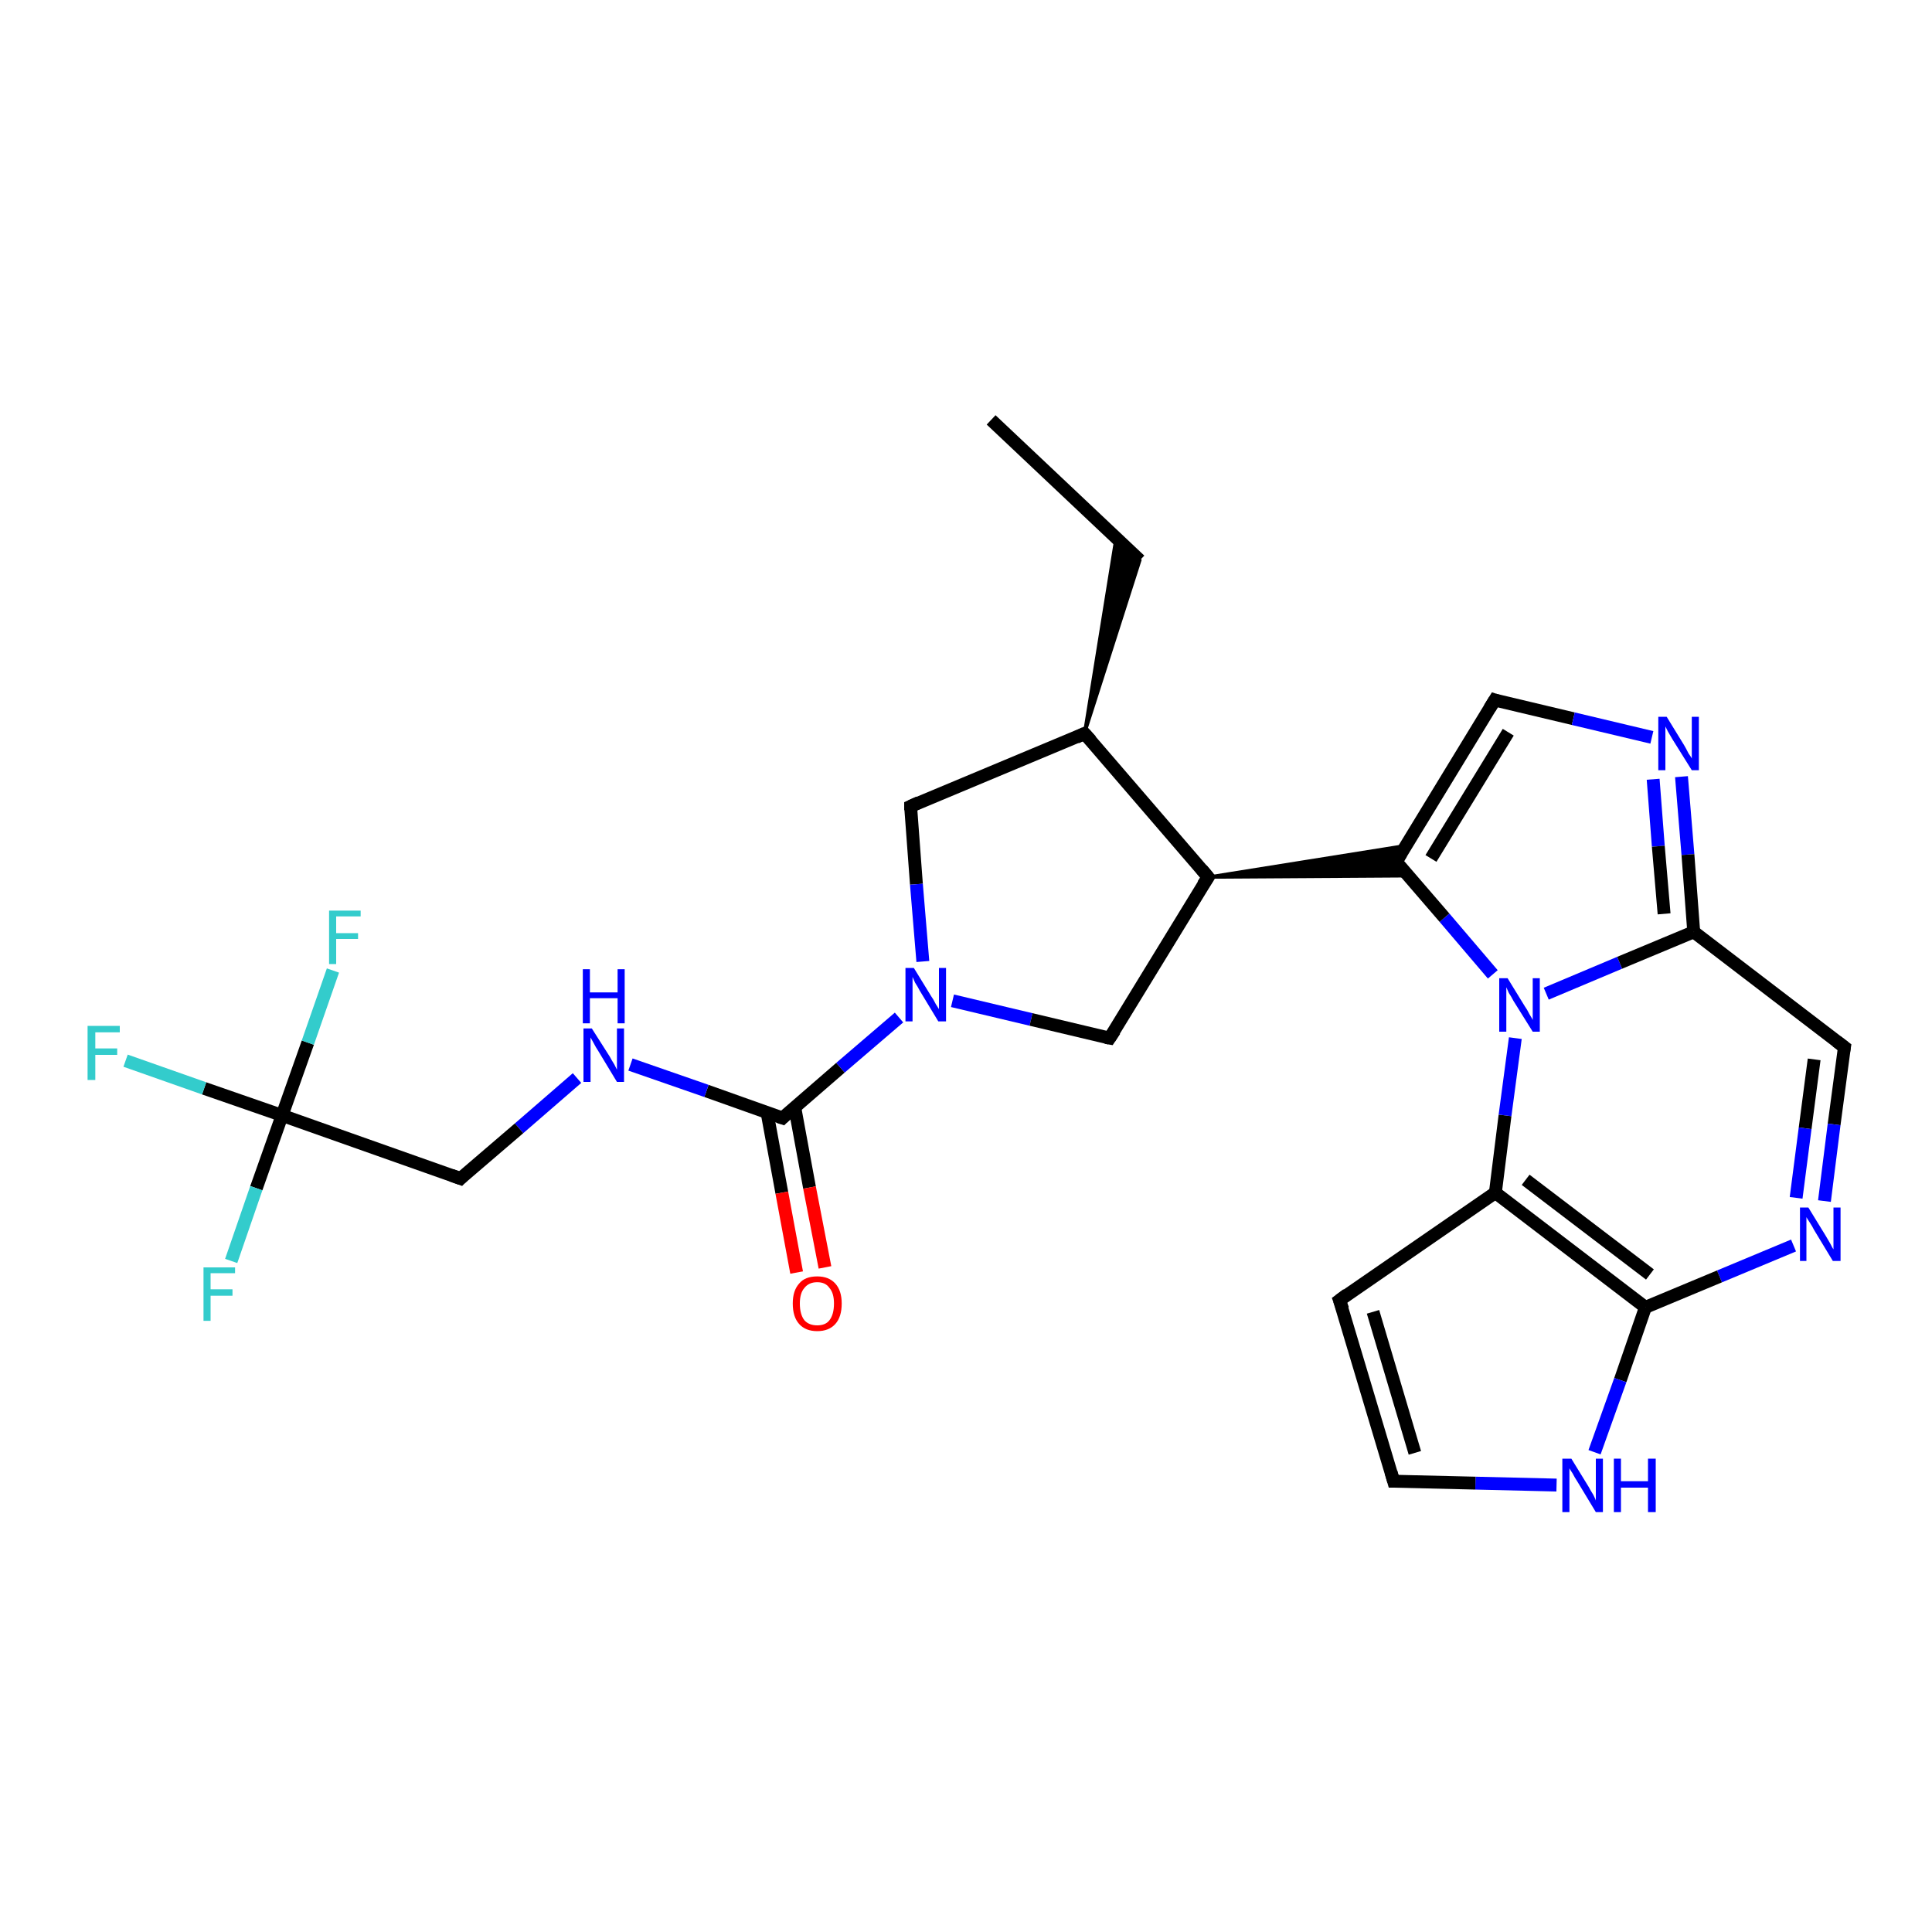 <?xml version='1.0' encoding='iso-8859-1'?>
<svg version='1.1' baseProfile='full'
              xmlns='http://www.w3.org/2000/svg'
                      xmlns:rdkit='http://www.rdkit.org/xml'
                      xmlns:xlink='http://www.w3.org/1999/xlink'
                  xml:space='preserve'
width='300px' height='300px' viewBox='0 0 300 300'>
<!-- END OF HEADER -->
<rect style='opacity:1.0;fill:#FFFFFF;stroke:none' width='300.0' height='300.0' x='0.0' y='0.0'> </rect>
<path class='bond-0 atom-0 atom-1' d='M 153.9,65.2 L 177.0,87.0' style='fill:none;fill-rule:evenodd;stroke:#000000;stroke-width:2.0px;stroke-linecap:butt;stroke-linejoin:miter;stroke-opacity:1' />
<path class='bond-1 atom-2 atom-1' d='M 168.4,113.9 L 173.3,83.5 L 177.0,87.0 Z' style='fill:#000000;fill-rule:evenodd;fill-opacity:1;stroke:#000000;stroke-width:0.5px;stroke-linecap:butt;stroke-linejoin:miter;stroke-opacity:1;' />
<path class='bond-2 atom-2 atom-3' d='M 168.4,113.9 L 141.4,125.2' style='fill:none;fill-rule:evenodd;stroke:#000000;stroke-width:2.0px;stroke-linecap:butt;stroke-linejoin:miter;stroke-opacity:1' />
<path class='bond-3 atom-3 atom-4' d='M 141.4,125.2 L 142.3,137.3' style='fill:none;fill-rule:evenodd;stroke:#000000;stroke-width:2.0px;stroke-linecap:butt;stroke-linejoin:miter;stroke-opacity:1' />
<path class='bond-3 atom-3 atom-4' d='M 142.3,137.3 L 143.3,149.3' style='fill:none;fill-rule:evenodd;stroke:#0000FF;stroke-width:2.0px;stroke-linecap:butt;stroke-linejoin:miter;stroke-opacity:1' />
<path class='bond-4 atom-4 atom-5' d='M 147.9,155.4 L 160.1,158.3' style='fill:none;fill-rule:evenodd;stroke:#0000FF;stroke-width:2.0px;stroke-linecap:butt;stroke-linejoin:miter;stroke-opacity:1' />
<path class='bond-4 atom-4 atom-5' d='M 160.1,158.3 L 172.3,161.2' style='fill:none;fill-rule:evenodd;stroke:#000000;stroke-width:2.0px;stroke-linecap:butt;stroke-linejoin:miter;stroke-opacity:1' />
<path class='bond-5 atom-5 atom-6' d='M 172.3,161.2 L 187.6,136.2' style='fill:none;fill-rule:evenodd;stroke:#000000;stroke-width:2.0px;stroke-linecap:butt;stroke-linejoin:miter;stroke-opacity:1' />
<path class='bond-6 atom-6 atom-7' d='M 187.6,136.2 L 218.3,131.3 L 216.8,133.8 Z' style='fill:#000000;fill-rule:evenodd;fill-opacity:1;stroke:#000000;stroke-width:0.5px;stroke-linecap:butt;stroke-linejoin:miter;stroke-opacity:1;' />
<path class='bond-6 atom-6 atom-7' d='M 187.6,136.2 L 216.8,133.8 L 218.7,136.0 Z' style='fill:#000000;fill-rule:evenodd;fill-opacity:1;stroke:#000000;stroke-width:0.5px;stroke-linecap:butt;stroke-linejoin:miter;stroke-opacity:1;' />
<path class='bond-7 atom-7 atom-8' d='M 216.8,133.8 L 232.1,108.7' style='fill:none;fill-rule:evenodd;stroke:#000000;stroke-width:2.0px;stroke-linecap:butt;stroke-linejoin:miter;stroke-opacity:1' />
<path class='bond-7 atom-7 atom-8' d='M 222.2,133.3 L 234.2,113.7' style='fill:none;fill-rule:evenodd;stroke:#000000;stroke-width:2.0px;stroke-linecap:butt;stroke-linejoin:miter;stroke-opacity:1' />
<path class='bond-8 atom-8 atom-9' d='M 232.1,108.7 L 244.3,111.6' style='fill:none;fill-rule:evenodd;stroke:#000000;stroke-width:2.0px;stroke-linecap:butt;stroke-linejoin:miter;stroke-opacity:1' />
<path class='bond-8 atom-8 atom-9' d='M 244.3,111.6 L 256.5,114.5' style='fill:none;fill-rule:evenodd;stroke:#0000FF;stroke-width:2.0px;stroke-linecap:butt;stroke-linejoin:miter;stroke-opacity:1' />
<path class='bond-9 atom-9 atom-10' d='M 261.1,120.6 L 262.1,132.7' style='fill:none;fill-rule:evenodd;stroke:#0000FF;stroke-width:2.0px;stroke-linecap:butt;stroke-linejoin:miter;stroke-opacity:1' />
<path class='bond-9 atom-9 atom-10' d='M 262.1,132.7 L 263.0,144.7' style='fill:none;fill-rule:evenodd;stroke:#000000;stroke-width:2.0px;stroke-linecap:butt;stroke-linejoin:miter;stroke-opacity:1' />
<path class='bond-9 atom-9 atom-10' d='M 256.7,121.0 L 257.5,131.4' style='fill:none;fill-rule:evenodd;stroke:#0000FF;stroke-width:2.0px;stroke-linecap:butt;stroke-linejoin:miter;stroke-opacity:1' />
<path class='bond-9 atom-9 atom-10' d='M 257.5,131.4 L 258.4,141.9' style='fill:none;fill-rule:evenodd;stroke:#000000;stroke-width:2.0px;stroke-linecap:butt;stroke-linejoin:miter;stroke-opacity:1' />
<path class='bond-10 atom-10 atom-11' d='M 263.0,144.7 L 286.4,162.6' style='fill:none;fill-rule:evenodd;stroke:#000000;stroke-width:2.0px;stroke-linecap:butt;stroke-linejoin:miter;stroke-opacity:1' />
<path class='bond-11 atom-11 atom-12' d='M 286.4,162.6 L 284.8,174.6' style='fill:none;fill-rule:evenodd;stroke:#000000;stroke-width:2.0px;stroke-linecap:butt;stroke-linejoin:miter;stroke-opacity:1' />
<path class='bond-11 atom-11 atom-12' d='M 284.8,174.6 L 283.3,186.5' style='fill:none;fill-rule:evenodd;stroke:#0000FF;stroke-width:2.0px;stroke-linecap:butt;stroke-linejoin:miter;stroke-opacity:1' />
<path class='bond-11 atom-11 atom-12' d='M 281.7,164.5 L 280.3,175.2' style='fill:none;fill-rule:evenodd;stroke:#000000;stroke-width:2.0px;stroke-linecap:butt;stroke-linejoin:miter;stroke-opacity:1' />
<path class='bond-11 atom-11 atom-12' d='M 280.3,175.2 L 278.9,186.0' style='fill:none;fill-rule:evenodd;stroke:#0000FF;stroke-width:2.0px;stroke-linecap:butt;stroke-linejoin:miter;stroke-opacity:1' />
<path class='bond-12 atom-12 atom-13' d='M 278.5,193.4 L 267.0,198.2' style='fill:none;fill-rule:evenodd;stroke:#0000FF;stroke-width:2.0px;stroke-linecap:butt;stroke-linejoin:miter;stroke-opacity:1' />
<path class='bond-12 atom-12 atom-13' d='M 267.0,198.2 L 255.5,203.0' style='fill:none;fill-rule:evenodd;stroke:#000000;stroke-width:2.0px;stroke-linecap:butt;stroke-linejoin:miter;stroke-opacity:1' />
<path class='bond-13 atom-13 atom-14' d='M 255.5,203.0 L 251.6,214.3' style='fill:none;fill-rule:evenodd;stroke:#000000;stroke-width:2.0px;stroke-linecap:butt;stroke-linejoin:miter;stroke-opacity:1' />
<path class='bond-13 atom-13 atom-14' d='M 251.6,214.3 L 247.6,225.5' style='fill:none;fill-rule:evenodd;stroke:#0000FF;stroke-width:2.0px;stroke-linecap:butt;stroke-linejoin:miter;stroke-opacity:1' />
<path class='bond-14 atom-14 atom-15' d='M 241.7,230.6 L 229.1,230.3' style='fill:none;fill-rule:evenodd;stroke:#0000FF;stroke-width:2.0px;stroke-linecap:butt;stroke-linejoin:miter;stroke-opacity:1' />
<path class='bond-14 atom-14 atom-15' d='M 229.1,230.3 L 216.4,230.0' style='fill:none;fill-rule:evenodd;stroke:#000000;stroke-width:2.0px;stroke-linecap:butt;stroke-linejoin:miter;stroke-opacity:1' />
<path class='bond-15 atom-15 atom-16' d='M 216.4,230.0 L 208.0,201.9' style='fill:none;fill-rule:evenodd;stroke:#000000;stroke-width:2.0px;stroke-linecap:butt;stroke-linejoin:miter;stroke-opacity:1' />
<path class='bond-15 atom-15 atom-16' d='M 219.7,225.6 L 213.2,203.7' style='fill:none;fill-rule:evenodd;stroke:#000000;stroke-width:2.0px;stroke-linecap:butt;stroke-linejoin:miter;stroke-opacity:1' />
<path class='bond-16 atom-16 atom-17' d='M 208.0,201.9 L 232.2,185.2' style='fill:none;fill-rule:evenodd;stroke:#000000;stroke-width:2.0px;stroke-linecap:butt;stroke-linejoin:miter;stroke-opacity:1' />
<path class='bond-17 atom-17 atom-18' d='M 232.2,185.2 L 233.7,173.2' style='fill:none;fill-rule:evenodd;stroke:#000000;stroke-width:2.0px;stroke-linecap:butt;stroke-linejoin:miter;stroke-opacity:1' />
<path class='bond-17 atom-17 atom-18' d='M 233.7,173.2 L 235.3,161.2' style='fill:none;fill-rule:evenodd;stroke:#0000FF;stroke-width:2.0px;stroke-linecap:butt;stroke-linejoin:miter;stroke-opacity:1' />
<path class='bond-18 atom-4 atom-19' d='M 139.6,158.0 L 130.5,165.8' style='fill:none;fill-rule:evenodd;stroke:#0000FF;stroke-width:2.0px;stroke-linecap:butt;stroke-linejoin:miter;stroke-opacity:1' />
<path class='bond-18 atom-4 atom-19' d='M 130.5,165.8 L 121.5,173.6' style='fill:none;fill-rule:evenodd;stroke:#000000;stroke-width:2.0px;stroke-linecap:butt;stroke-linejoin:miter;stroke-opacity:1' />
<path class='bond-19 atom-19 atom-20' d='M 119.1,172.7 L 121.4,185.2' style='fill:none;fill-rule:evenodd;stroke:#000000;stroke-width:2.0px;stroke-linecap:butt;stroke-linejoin:miter;stroke-opacity:1' />
<path class='bond-19 atom-19 atom-20' d='M 121.4,185.2 L 123.7,197.6' style='fill:none;fill-rule:evenodd;stroke:#FF0000;stroke-width:2.0px;stroke-linecap:butt;stroke-linejoin:miter;stroke-opacity:1' />
<path class='bond-19 atom-19 atom-20' d='M 123.4,171.9 L 125.7,184.4' style='fill:none;fill-rule:evenodd;stroke:#000000;stroke-width:2.0px;stroke-linecap:butt;stroke-linejoin:miter;stroke-opacity:1' />
<path class='bond-19 atom-19 atom-20' d='M 125.7,184.4 L 128.1,196.8' style='fill:none;fill-rule:evenodd;stroke:#FF0000;stroke-width:2.0px;stroke-linecap:butt;stroke-linejoin:miter;stroke-opacity:1' />
<path class='bond-20 atom-19 atom-21' d='M 121.5,173.6 L 109.7,169.4' style='fill:none;fill-rule:evenodd;stroke:#000000;stroke-width:2.0px;stroke-linecap:butt;stroke-linejoin:miter;stroke-opacity:1' />
<path class='bond-20 atom-19 atom-21' d='M 109.7,169.4 L 97.9,165.3' style='fill:none;fill-rule:evenodd;stroke:#0000FF;stroke-width:2.0px;stroke-linecap:butt;stroke-linejoin:miter;stroke-opacity:1' />
<path class='bond-21 atom-21 atom-22' d='M 89.6,167.4 L 80.6,175.2' style='fill:none;fill-rule:evenodd;stroke:#0000FF;stroke-width:2.0px;stroke-linecap:butt;stroke-linejoin:miter;stroke-opacity:1' />
<path class='bond-21 atom-21 atom-22' d='M 80.6,175.2 L 71.5,183.0' style='fill:none;fill-rule:evenodd;stroke:#000000;stroke-width:2.0px;stroke-linecap:butt;stroke-linejoin:miter;stroke-opacity:1' />
<path class='bond-22 atom-22 atom-23' d='M 71.5,183.0 L 43.8,173.2' style='fill:none;fill-rule:evenodd;stroke:#000000;stroke-width:2.0px;stroke-linecap:butt;stroke-linejoin:miter;stroke-opacity:1' />
<path class='bond-23 atom-23 atom-24' d='M 43.8,173.2 L 31.7,169.0' style='fill:none;fill-rule:evenodd;stroke:#000000;stroke-width:2.0px;stroke-linecap:butt;stroke-linejoin:miter;stroke-opacity:1' />
<path class='bond-23 atom-23 atom-24' d='M 31.7,169.0 L 19.5,164.7' style='fill:none;fill-rule:evenodd;stroke:#33CCCC;stroke-width:2.0px;stroke-linecap:butt;stroke-linejoin:miter;stroke-opacity:1' />
<path class='bond-24 atom-23 atom-25' d='M 43.8,173.2 L 39.8,184.5' style='fill:none;fill-rule:evenodd;stroke:#000000;stroke-width:2.0px;stroke-linecap:butt;stroke-linejoin:miter;stroke-opacity:1' />
<path class='bond-24 atom-23 atom-25' d='M 39.8,184.5 L 35.9,195.8' style='fill:none;fill-rule:evenodd;stroke:#33CCCC;stroke-width:2.0px;stroke-linecap:butt;stroke-linejoin:miter;stroke-opacity:1' />
<path class='bond-25 atom-23 atom-26' d='M 43.8,173.2 L 47.8,161.9' style='fill:none;fill-rule:evenodd;stroke:#000000;stroke-width:2.0px;stroke-linecap:butt;stroke-linejoin:miter;stroke-opacity:1' />
<path class='bond-25 atom-23 atom-26' d='M 47.8,161.9 L 51.7,150.7' style='fill:none;fill-rule:evenodd;stroke:#33CCCC;stroke-width:2.0px;stroke-linecap:butt;stroke-linejoin:miter;stroke-opacity:1' />
<path class='bond-26 atom-6 atom-2' d='M 187.6,136.2 L 168.4,113.9' style='fill:none;fill-rule:evenodd;stroke:#000000;stroke-width:2.0px;stroke-linecap:butt;stroke-linejoin:miter;stroke-opacity:1' />
<path class='bond-27 atom-18 atom-7' d='M 231.8,151.3 L 224.3,142.5' style='fill:none;fill-rule:evenodd;stroke:#0000FF;stroke-width:2.0px;stroke-linecap:butt;stroke-linejoin:miter;stroke-opacity:1' />
<path class='bond-27 atom-18 atom-7' d='M 224.3,142.5 L 216.8,133.8' style='fill:none;fill-rule:evenodd;stroke:#000000;stroke-width:2.0px;stroke-linecap:butt;stroke-linejoin:miter;stroke-opacity:1' />
<path class='bond-28 atom-18 atom-10' d='M 240.1,154.3 L 251.5,149.5' style='fill:none;fill-rule:evenodd;stroke:#0000FF;stroke-width:2.0px;stroke-linecap:butt;stroke-linejoin:miter;stroke-opacity:1' />
<path class='bond-28 atom-18 atom-10' d='M 251.5,149.5 L 263.0,144.7' style='fill:none;fill-rule:evenodd;stroke:#000000;stroke-width:2.0px;stroke-linecap:butt;stroke-linejoin:miter;stroke-opacity:1' />
<path class='bond-29 atom-17 atom-13' d='M 232.2,185.2 L 255.5,203.0' style='fill:none;fill-rule:evenodd;stroke:#000000;stroke-width:2.0px;stroke-linecap:butt;stroke-linejoin:miter;stroke-opacity:1' />
<path class='bond-29 atom-17 atom-13' d='M 236.9,183.2 L 256.2,197.9' style='fill:none;fill-rule:evenodd;stroke:#000000;stroke-width:2.0px;stroke-linecap:butt;stroke-linejoin:miter;stroke-opacity:1' />
<path d='M 167.1,114.5 L 168.4,113.9 L 169.4,115.0' style='fill:none;stroke:#000000;stroke-width:2.0px;stroke-linecap:butt;stroke-linejoin:miter;stroke-opacity:1;' />
<path d='M 142.7,124.6 L 141.4,125.2 L 141.4,125.8' style='fill:none;stroke:#000000;stroke-width:2.0px;stroke-linecap:butt;stroke-linejoin:miter;stroke-opacity:1;' />
<path d='M 171.7,161.1 L 172.3,161.2 L 173.1,160.0' style='fill:none;stroke:#000000;stroke-width:2.0px;stroke-linecap:butt;stroke-linejoin:miter;stroke-opacity:1;' />
<path d='M 186.8,137.4 L 187.6,136.2 L 186.6,135.0' style='fill:none;stroke:#000000;stroke-width:2.0px;stroke-linecap:butt;stroke-linejoin:miter;stroke-opacity:1;' />
<path d='M 217.6,132.5 L 216.8,133.8 L 217.2,134.2' style='fill:none;stroke:#000000;stroke-width:2.0px;stroke-linecap:butt;stroke-linejoin:miter;stroke-opacity:1;' />
<path d='M 231.3,110.0 L 232.1,108.7 L 232.7,108.9' style='fill:none;stroke:#000000;stroke-width:2.0px;stroke-linecap:butt;stroke-linejoin:miter;stroke-opacity:1;' />
<path d='M 285.2,161.7 L 286.4,162.6 L 286.3,163.2' style='fill:none;stroke:#000000;stroke-width:2.0px;stroke-linecap:butt;stroke-linejoin:miter;stroke-opacity:1;' />
<path d='M 217.1,230.0 L 216.4,230.0 L 216.0,228.6' style='fill:none;stroke:#000000;stroke-width:2.0px;stroke-linecap:butt;stroke-linejoin:miter;stroke-opacity:1;' />
<path d='M 208.5,203.3 L 208.0,201.9 L 209.2,201.0' style='fill:none;stroke:#000000;stroke-width:2.0px;stroke-linecap:butt;stroke-linejoin:miter;stroke-opacity:1;' />
<path d='M 121.9,173.2 L 121.5,173.6 L 120.9,173.4' style='fill:none;stroke:#000000;stroke-width:2.0px;stroke-linecap:butt;stroke-linejoin:miter;stroke-opacity:1;' />
<path d='M 71.9,182.6 L 71.5,183.0 L 70.1,182.5' style='fill:none;stroke:#000000;stroke-width:2.0px;stroke-linecap:butt;stroke-linejoin:miter;stroke-opacity:1;' />
<path class='atom-4' d='M 141.9 150.3
L 144.6 154.7
Q 144.9 155.1, 145.3 155.9
Q 145.8 156.7, 145.8 156.7
L 145.8 150.3
L 146.9 150.3
L 146.9 158.6
L 145.7 158.6
L 142.8 153.8
Q 142.5 153.2, 142.1 152.6
Q 141.8 151.9, 141.7 151.7
L 141.7 158.6
L 140.6 158.6
L 140.6 150.3
L 141.9 150.3
' fill='#0000FF'/>
<path class='atom-9' d='M 258.8 111.3
L 261.5 115.7
Q 261.8 116.2, 262.2 117.0
Q 262.7 117.7, 262.7 117.8
L 262.7 111.3
L 263.8 111.3
L 263.8 119.6
L 262.7 119.6
L 259.7 114.8
Q 259.4 114.3, 259.0 113.6
Q 258.7 113.0, 258.6 112.8
L 258.6 119.6
L 257.5 119.6
L 257.5 111.3
L 258.8 111.3
' fill='#0000FF'/>
<path class='atom-12' d='M 280.8 187.5
L 283.5 191.9
Q 283.8 192.4, 284.2 193.1
Q 284.6 193.9, 284.7 194.0
L 284.7 187.5
L 285.8 187.5
L 285.8 195.8
L 284.6 195.8
L 281.7 191.0
Q 281.4 190.4, 281.0 189.8
Q 280.6 189.2, 280.5 189.0
L 280.5 195.8
L 279.5 195.8
L 279.5 187.5
L 280.8 187.5
' fill='#0000FF'/>
<path class='atom-14' d='M 244.0 226.5
L 246.7 230.9
Q 246.9 231.3, 247.4 232.1
Q 247.8 232.9, 247.8 233.0
L 247.8 226.5
L 248.9 226.5
L 248.9 234.8
L 247.8 234.8
L 244.9 230.0
Q 244.5 229.4, 244.2 228.8
Q 243.8 228.2, 243.7 228.0
L 243.7 234.8
L 242.6 234.8
L 242.6 226.5
L 244.0 226.5
' fill='#0000FF'/>
<path class='atom-14' d='M 250.6 226.5
L 251.7 226.5
L 251.7 230.0
L 255.9 230.0
L 255.9 226.5
L 257.1 226.5
L 257.1 234.8
L 255.9 234.8
L 255.9 231.0
L 251.7 231.0
L 251.7 234.8
L 250.6 234.8
L 250.6 226.5
' fill='#0000FF'/>
<path class='atom-18' d='M 234.1 151.9
L 236.8 156.3
Q 237.1 156.7, 237.5 157.5
Q 238.0 158.3, 238.0 158.4
L 238.0 151.9
L 239.1 151.9
L 239.1 160.2
L 238.0 160.2
L 235.0 155.4
Q 234.7 154.8, 234.3 154.2
Q 234.0 153.5, 233.9 153.3
L 233.9 160.2
L 232.8 160.2
L 232.8 151.9
L 234.1 151.9
' fill='#0000FF'/>
<path class='atom-20' d='M 123.1 202.4
Q 123.1 200.4, 124.1 199.3
Q 125.0 198.2, 126.9 198.2
Q 128.7 198.2, 129.7 199.3
Q 130.7 200.4, 130.7 202.4
Q 130.7 204.5, 129.7 205.6
Q 128.7 206.7, 126.9 206.7
Q 125.1 206.7, 124.1 205.6
Q 123.1 204.5, 123.1 202.4
M 126.9 205.8
Q 128.2 205.8, 128.8 205.0
Q 129.5 204.1, 129.5 202.4
Q 129.5 200.8, 128.8 200.0
Q 128.2 199.1, 126.9 199.1
Q 125.6 199.1, 124.9 200.0
Q 124.2 200.8, 124.2 202.4
Q 124.2 204.1, 124.9 205.0
Q 125.6 205.8, 126.9 205.8
' fill='#FF0000'/>
<path class='atom-21' d='M 91.9 159.7
L 94.7 164.1
Q 94.9 164.5, 95.4 165.3
Q 95.8 166.1, 95.8 166.1
L 95.8 159.7
L 96.9 159.7
L 96.9 168.0
L 95.8 168.0
L 92.9 163.2
Q 92.5 162.6, 92.2 162.0
Q 91.8 161.3, 91.7 161.1
L 91.7 168.0
L 90.6 168.0
L 90.6 159.7
L 91.9 159.7
' fill='#0000FF'/>
<path class='atom-21' d='M 90.5 150.5
L 91.6 150.5
L 91.6 154.1
L 95.9 154.1
L 95.9 150.5
L 97.0 150.5
L 97.0 158.9
L 95.9 158.9
L 95.9 155.0
L 91.6 155.0
L 91.6 158.9
L 90.5 158.9
L 90.5 150.5
' fill='#0000FF'/>
<path class='atom-24' d='M 13.6 159.3
L 18.6 159.3
L 18.6 160.3
L 14.8 160.3
L 14.8 162.8
L 18.2 162.8
L 18.2 163.8
L 14.8 163.8
L 14.8 167.7
L 13.6 167.7
L 13.6 159.3
' fill='#33CCCC'/>
<path class='atom-25' d='M 31.6 196.8
L 36.5 196.8
L 36.5 197.7
L 32.7 197.7
L 32.7 200.2
L 36.1 200.2
L 36.1 201.2
L 32.7 201.2
L 32.7 205.1
L 31.6 205.1
L 31.6 196.8
' fill='#33CCCC'/>
<path class='atom-26' d='M 51.1 141.4
L 56.0 141.4
L 56.0 142.3
L 52.2 142.3
L 52.2 144.9
L 55.6 144.9
L 55.6 145.8
L 52.2 145.8
L 52.2 149.7
L 51.1 149.7
L 51.1 141.4
' fill='#33CCCC'/>
</svg>
